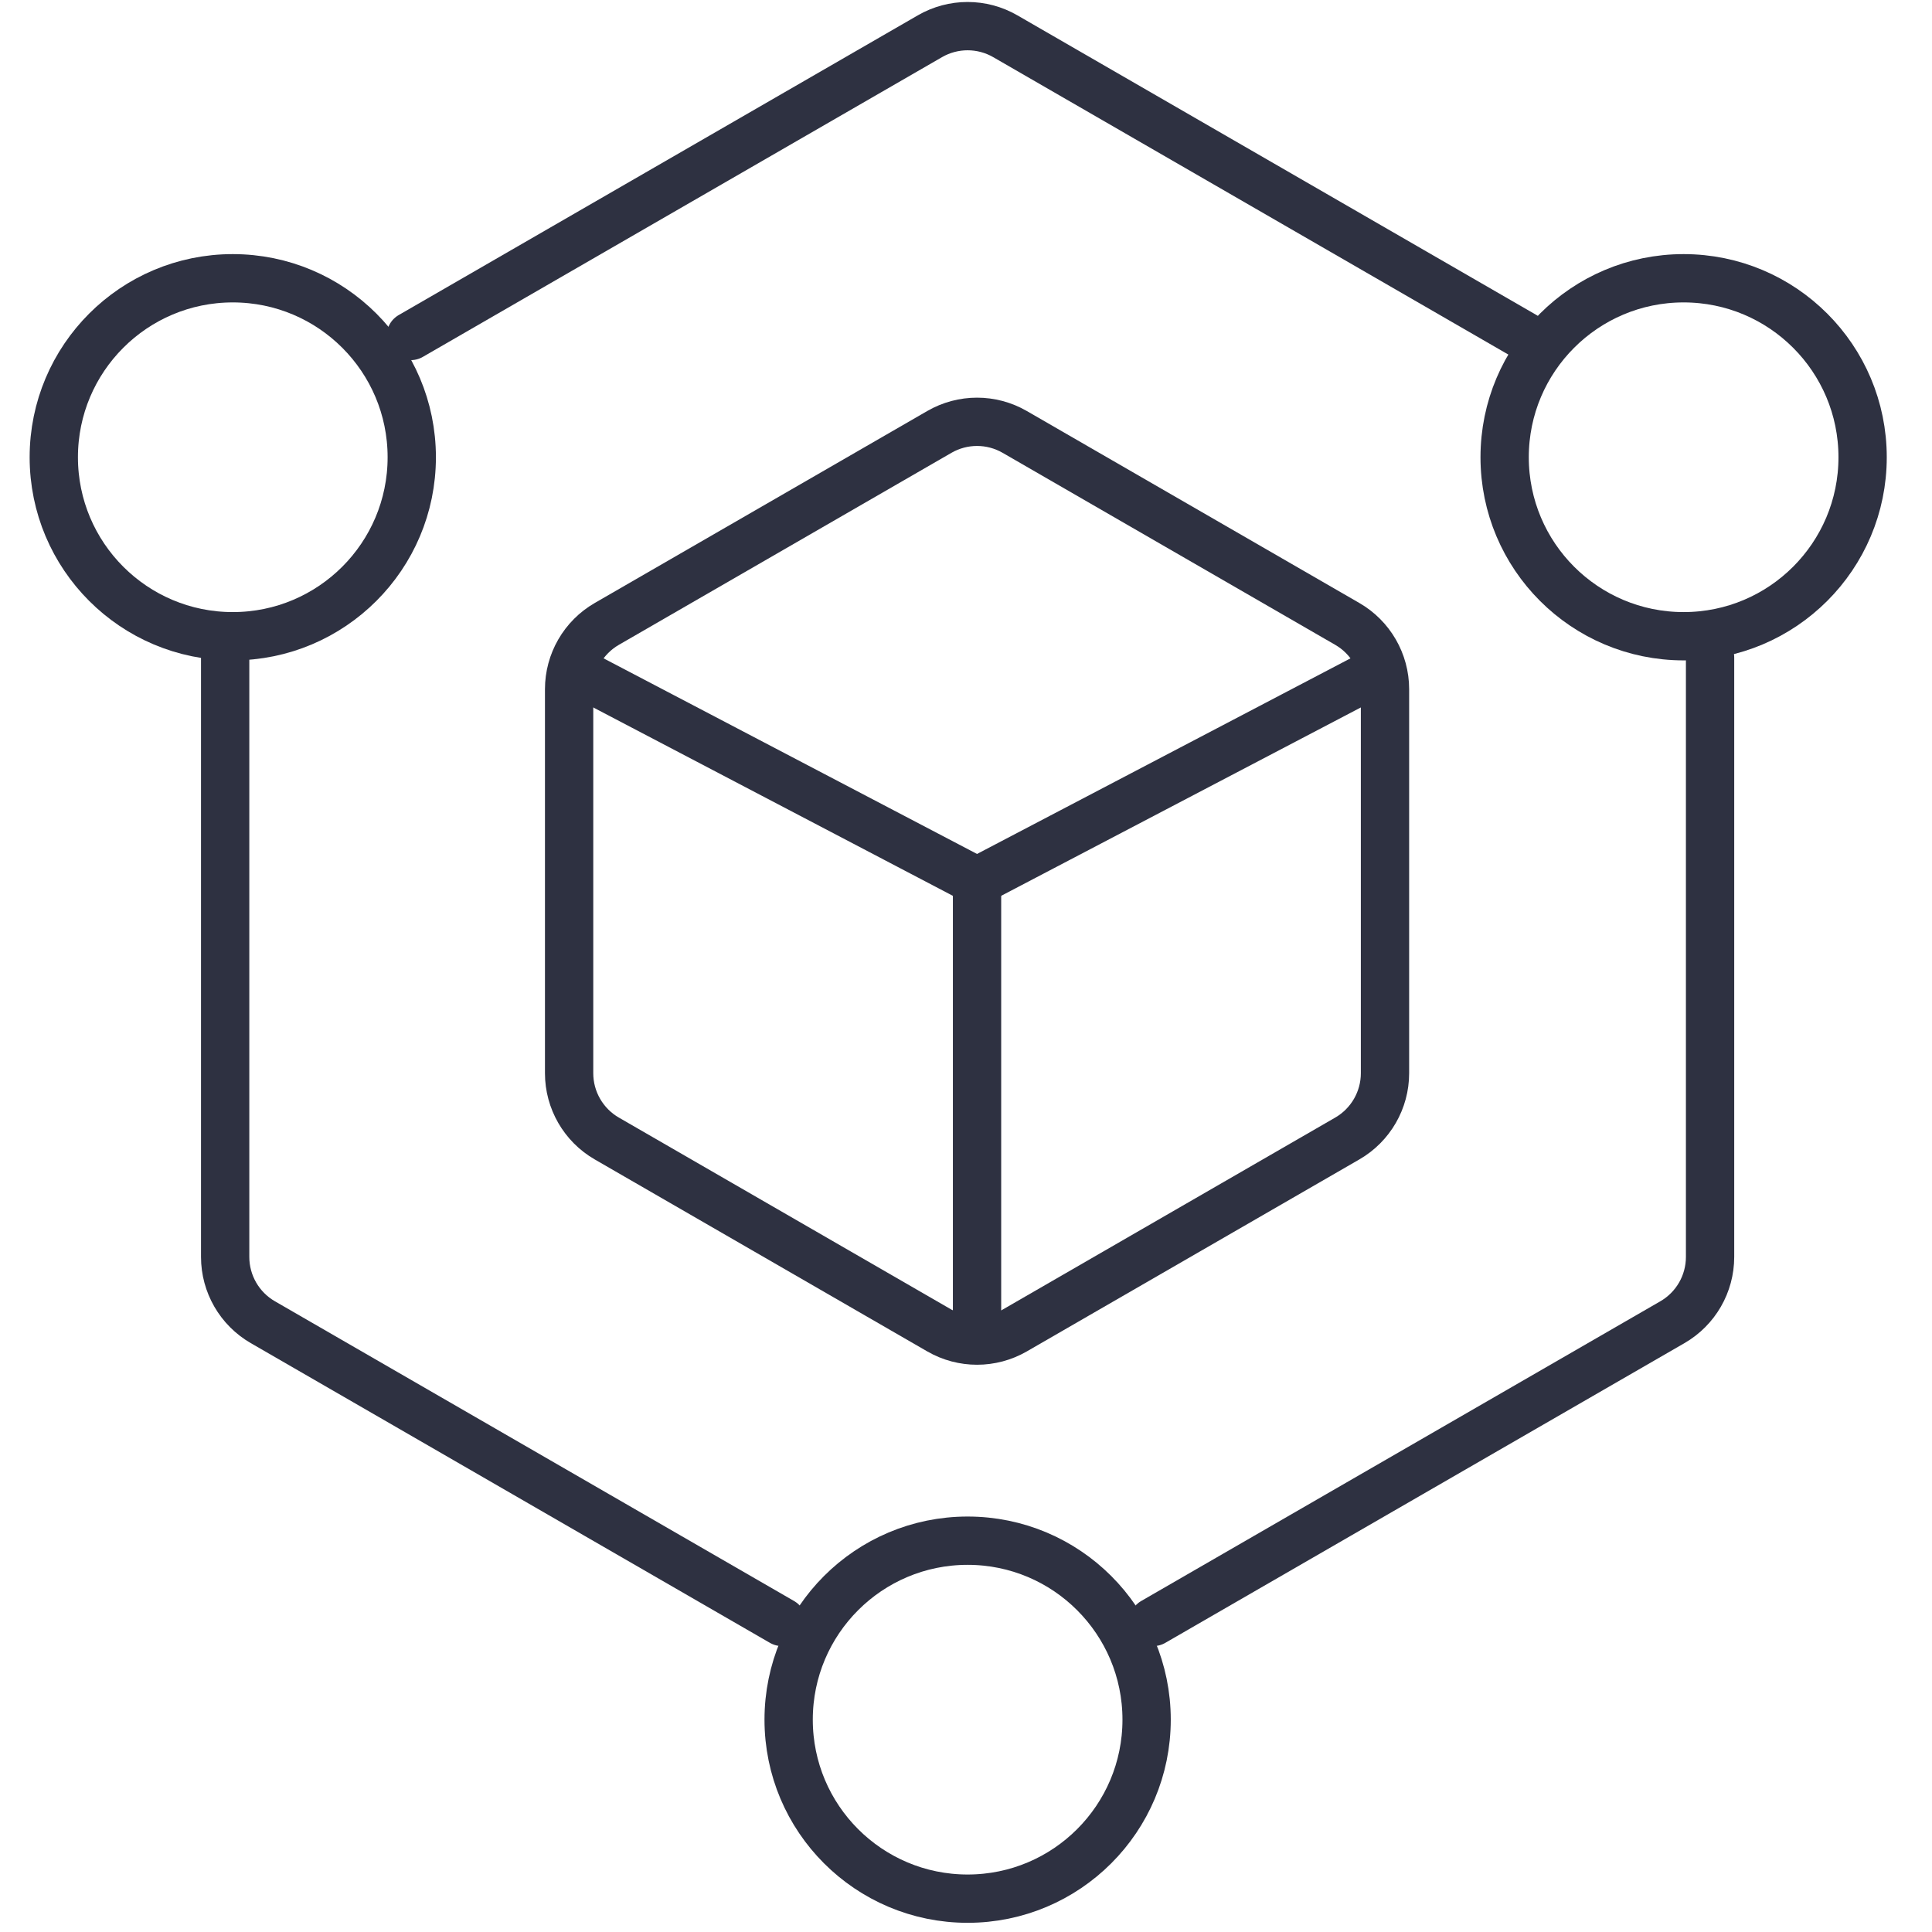 <?xml version="1.0" encoding="UTF-8"?> <svg xmlns="http://www.w3.org/2000/svg" width="70" height="70" viewBox="0 0 70 70" fill="none"><g clip-path="url(#clip0_1_1454)"><path d="M55.234 12.173L48.509 8.29L36.424 1.313C35.579 0.825 34.538 0.825 33.693 1.313L21.608 8.29L14.883 12.173M61.959 23.821V31.587V45.541C61.959 46.517 61.439 47.418 60.594 47.906L48.509 54.883L41.784 58.766M8.158 23.821V31.587V45.541C8.158 46.517 8.679 47.418 9.524 47.906L21.608 54.883L28.334 58.766" stroke="#2E3141" stroke-width="1.75" stroke-linecap="round"></path><circle cx="61.001" cy="16.567" r="6.485" stroke="#2E3141" stroke-width="1.75"></circle><circle cx="8.434" cy="16.567" r="6.485" stroke="#2E3141" stroke-width="1.75"></circle><circle cx="35.059" cy="62.307" r="6.485" stroke="#2E3141" stroke-width="1.75"></circle><path d="M34.035 15.649C34.88 15.161 35.92 15.161 36.765 15.649L48.815 22.606C49.66 23.094 50.181 23.995 50.181 24.971V38.885C50.181 39.86 49.66 40.762 48.815 41.25L36.765 48.207C35.92 48.694 34.88 48.694 34.035 48.207L21.985 41.25C21.14 40.762 20.62 39.86 20.62 38.885V24.971C20.62 23.995 21.14 23.094 21.985 22.606L34.035 15.649Z" stroke="#2E3141" stroke-width="1.75"></path><path d="M35.4 48.312L35.4 31.928" stroke="#2E3141" stroke-width="1.75" stroke-linecap="round"></path><path d="M35.4 31.928L21.064 24.419" stroke="#2E3141" stroke-width="1.75" stroke-linecap="round"></path><path d="M35.4 31.928L49.736 24.419" stroke="#2E3141" stroke-width="1.75" stroke-linecap="round"></path></g><defs><clipPath id="clip0_1_1454"><rect width="67.435" height="70" fill="white" transform="translate(1)"></rect></clipPath></defs></svg> 
